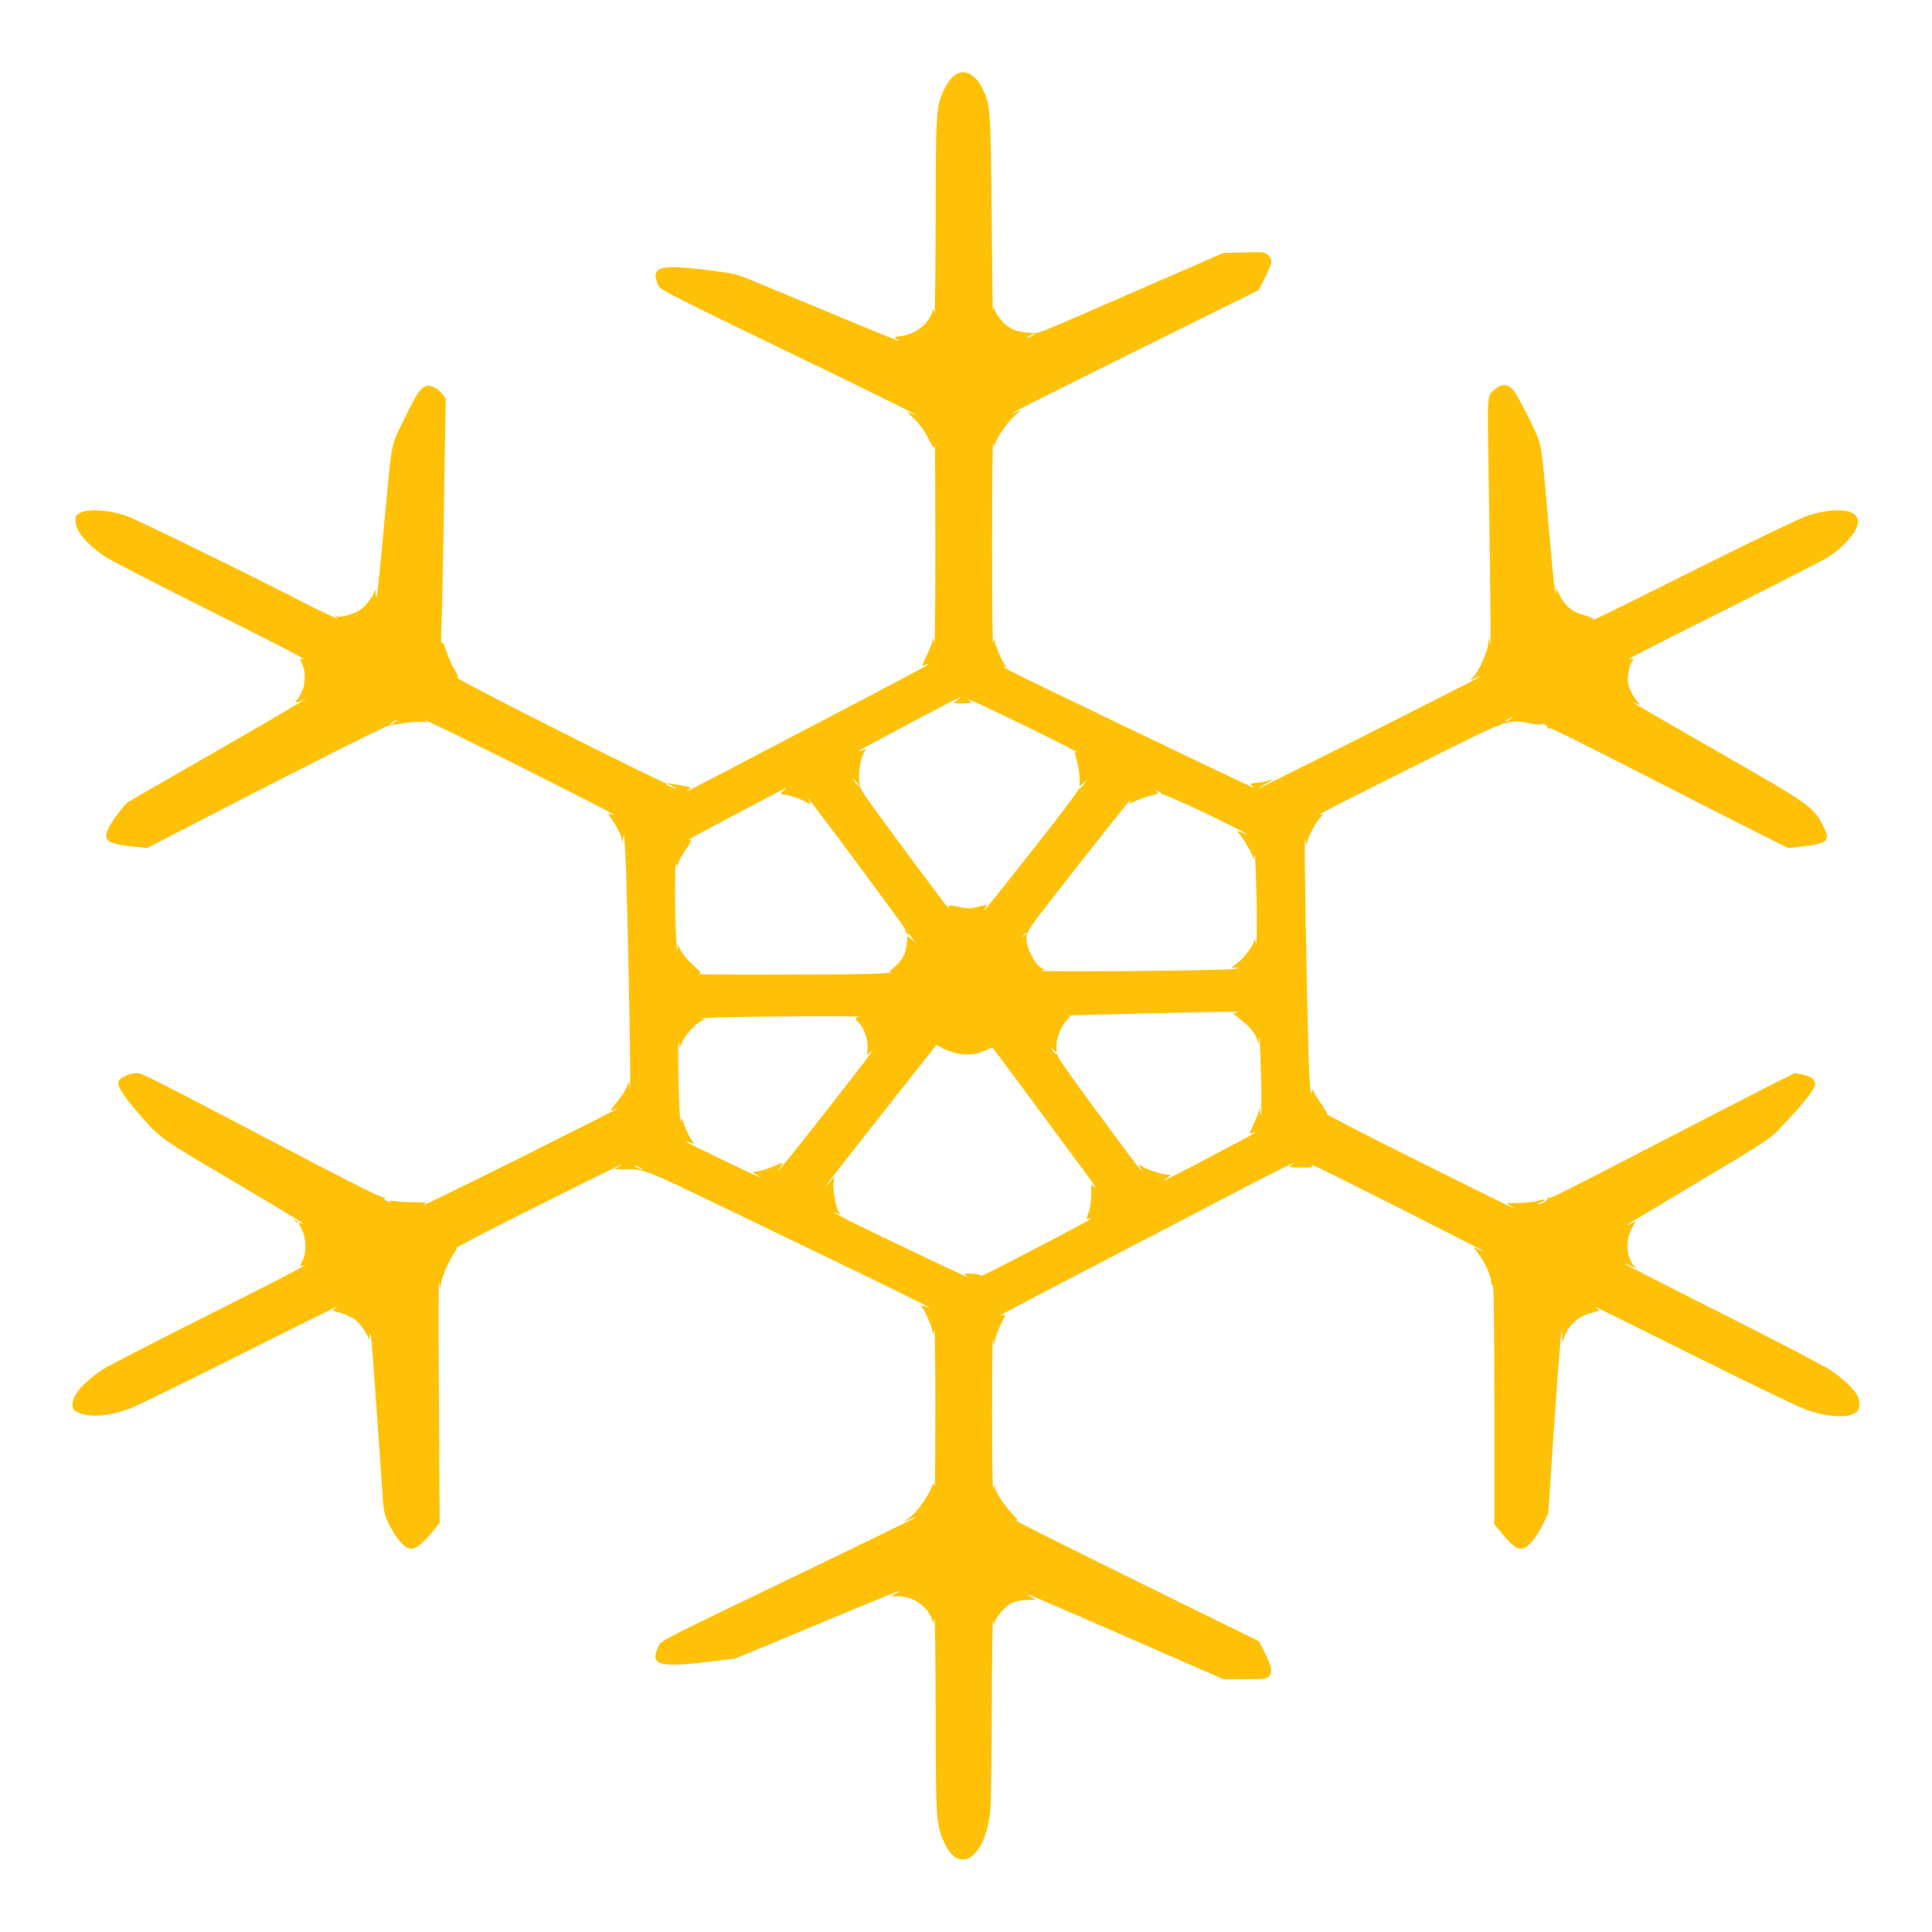 <?xml version="1.0" standalone="no"?>
<!DOCTYPE svg PUBLIC "-//W3C//DTD SVG 20010904//EN"
 "http://www.w3.org/TR/2001/REC-SVG-20010904/DTD/svg10.dtd">
<svg version="1.0" xmlns="http://www.w3.org/2000/svg"
 width="1280pt" height="1280pt" viewBox="0 0 1280 1280"
 preserveAspectRatio="xMidYMid meet">
<g transform="translate(0,1280) scale(0.1,-0.1)"
fill="#ffc107" stroke="none">
<path d="M6309 12288 c-18 -18 -43 -56 -56 -85 -51 -110 -53 -139 -54 -848 -1
-363 -4 -646 -8 -630 l-7 30 -11 -31 c-27 -76 -114 -140 -205 -151 -48 -6 -49
-7 -27 -19 66 -36 -13 -5 -521 206 -162 67 -352 146 -421 175 -117 49 -137 54
-295 74 -224 28 -317 28 -345 0 -21 -21 -21 -42 2 -100 11 -29 63 -55 1177
-594 293 -142 530 -260 528 -262 -2 -3 -18 3 -36 12 -25 13 -21 6 24 -37 35
-33 70 -81 95 -130 35 -68 40 -74 44 -50 2 15 4 -281 4 -658 0 -377 -3 -669
-6 -650 l-7 35 -7 -28 c-4 -15 -22 -59 -41 -97 -25 -54 -29 -67 -15 -59 10 5
21 9 26 9 17 0 -4 -12 -1379 -731 -114 -60 -211 -109 -215 -109 -5 0 1 6 12
12 17 11 10 14 -55 25 -41 7 -86 15 -100 16 -40 6 -1394 688 -1381 697 9 5 4
21 -19 56 -17 27 -40 80 -52 118 -15 48 -23 64 -30 55 -6 -9 -7 22 -4 81 3 52
11 420 17 817 l12 721 -21 30 c-12 16 -37 37 -56 46 -69 32 -97 1 -207 -229
-83 -172 -70 -103 -129 -735 -17 -184 -35 -359 -39 -390 -8 -53 -9 -53 -11
-15 -1 24 -4 32 -7 20 -9 -36 -64 -105 -101 -129 -44 -27 -123 -48 -149 -40
-16 6 -16 5 2 -10 18 -15 -67 23 -170 75 -458 235 -1169 583 -1235 604 -112
36 -242 45 -293 20 -33 -15 -37 -22 -37 -54 0 -71 76 -160 208 -246 37 -23
319 -169 627 -323 520 -260 716 -362 672 -348 -21 7 -21 5 -2 -41 21 -51 19
-125 -6 -178 -12 -25 -25 -48 -30 -51 -5 -3 -9 -10 -9 -15 0 -5 15 -2 33 7
110 56 -57 -43 -558 -332 -313 -180 -577 -331 -585 -337 -26 -16 -112 -130
-132 -176 -37 -81 -10 -101 167 -120 l90 -9 180 93 c801 414 1404 719 1425
720 14 1 62 8 107 15 46 7 97 10 114 8 l31 -5 -23 19 c-13 11 265 -125 619
-302 354 -177 641 -324 638 -327 -2 -3 -14 0 -25 7 -16 8 -10 -6 24 -56 24
-37 48 -83 52 -103 l8 -36 5 45 c4 29 8 -13 13 -115 15 -303 40 -1631 30
-1551 l-4 40 -18 -40 c-10 -22 -39 -65 -65 -97 -47 -58 -49 -65 -15 -47 10 6
19 8 19 5 0 -3 -294 -151 -652 -330 -359 -179 -643 -318 -631 -308 22 18 21
18 -65 18 -48 0 -104 3 -125 7 -23 4 -35 3 -32 -3 4 -5 -5 -4 -19 2 -14 7 -23
16 -19 22 3 6 1 7 -6 3 -7 -5 -209 96 -484 240 -1138 596 -1114 584 -1154 584
-42 0 -101 -26 -116 -51 -15 -24 22 -88 104 -184 173 -201 144 -180 644 -475
433 -257 505 -301 463 -285 -23 9 -23 8 4 -46 27 -54 29 -148 5 -196 -21 -40
-21 -47 1 -38 64 24 -78 -50 -643 -335 -352 -177 -660 -336 -685 -353 -129
-87 -200 -171 -200 -234 0 -30 5 -36 43 -53 72 -33 204 -22 344 30 28 10 344
165 702 344 358 180 654 326 658 326 5 0 -1 -6 -11 -12 -17 -10 -13 -13 35
-25 30 -8 71 -25 92 -39 41 -27 96 -105 99 -138 0 -12 4 -1 7 24 5 34 9 6 19
-115 13 -169 44 -606 63 -890 10 -161 13 -174 45 -241 18 -39 52 -91 75 -117
68 -78 109 -63 224 77 l38 47 -5 817 c-3 449 -3 799 1 777 l7 -40 8 41 c8 46
55 150 86 194 11 15 17 30 14 33 -3 3 242 130 545 281 303 152 551 274 551
271 0 -2 -12 -11 -27 -19 -27 -14 -27 -14 27 -13 143 4 145 3 620 -226 245
-118 661 -319 925 -446 264 -128 484 -237 490 -243 7 -7 3 -7 -12 1 -24 12
-55 15 -37 3 14 -9 59 -109 70 -153 l8 -34 7 35 c3 19 6 -212 6 -515 0 -302
-2 -537 -4 -522 -4 27 -6 25 -32 -30 -35 -72 -102 -158 -144 -184 -38 -23 -28
-25 14 -3 17 8 33 14 35 11 2 -2 -299 -149 -669 -327 -1092 -526 -1017 -487
-1039 -538 -51 -114 11 -131 340 -91 l174 21 397 165 c677 282 749 311 664
265 l-32 -17 57 -1 c92 -1 185 -65 215 -148 l11 -31 7 30 c4 17 7 -264 8 -623
1 -703 3 -739 55 -856 100 -225 276 -105 307 209 5 50 9 360 10 690 1 330 5
584 9 565 4 -19 8 -27 9 -17 2 29 50 94 92 123 31 21 54 28 110 32 l72 5 -34
19 c-72 41 10 6 741 -313 l535 -234 143 0 c137 0 145 1 162 23 22 27 15 64
-35 162 l-33 66 -599 294 c-850 419 -1100 545 -1002 505 9 -3 -8 18 -37 48
-55 58 -113 148 -115 182 -1 11 -5 4 -9 -15 -4 -19 -7 206 -7 500 0 294 3 515
6 490 l6 -45 7 35 c3 19 19 62 34 95 16 33 30 64 33 69 2 5 -4 6 -13 3 -9 -4
-16 -5 -16 -2 0 5 131 74 700 370 272 142 583 303 690 360 425 223 640 329
525 260 -12 -7 9 -10 73 -10 74 0 86 2 73 13 -9 7 2 5 24 -5 70 -30 1114 -557
1110 -561 -2 -2 -17 4 -34 12 l-30 16 35 -48 c43 -58 83 -146 84 -185 0 -16 4
-26 10 -22 7 4 10 -261 10 -789 l0 -795 60 -71 c66 -75 85 -90 123 -90 35 0
99 75 141 164 l34 71 21 325 c38 560 61 873 67 879 2 2 4 -13 4 -35 l1 -39 14
39 c29 81 93 136 184 159 48 12 52 15 35 25 -10 6 -16 12 -12 12 4 0 304 -148
668 -330 389 -194 693 -340 741 -355 153 -48 274 -51 321 -8 20 18 23 58 8 98
-16 42 -99 123 -185 179 -44 29 -369 199 -722 376 -354 178 -641 325 -639 328
2 2 18 -4 36 -13 18 -9 34 -14 38 -11 3 3 0 6 -7 6 -6 0 -21 21 -32 48 -27 61
-21 143 14 207 l25 45 -29 -15 c-16 -9 -29 -13 -29 -11 0 3 213 131 473 286
415 247 479 289 530 343 123 130 210 233 229 270 18 35 18 41 4 62 -11 16 -32
27 -70 35 l-54 11 -134 -67 c-73 -36 -387 -198 -698 -359 -782 -404 -788 -407
-801 -399 -8 4 -9 3 -5 -4 7 -12 -52 -48 -62 -38 -3 3 -1 6 4 6 6 0 19 6 30
14 16 12 11 12 -36 0 -30 -8 -91 -14 -135 -14 -77 -1 -79 -1 -52 -16 15 -8 27
-17 27 -19 0 -3 -279 135 -621 306 -342 170 -619 313 -616 316 3 3 -16 37 -44
76 -27 38 -50 77 -50 86 -1 9 -5 3 -8 -14 -12 -49 -20 119 -31 635 -15 714
-19 1101 -12 1045 7 -50 7 -50 15 -16 9 41 61 135 91 162 16 16 17 19 4 14
-10 -4 -18 -4 -18 -1 0 3 273 142 608 309 676 338 634 322 794 294 43 -8 75
-10 72 -6 -3 5 5 5 18 0 13 -5 22 -14 20 -21 -1 -6 2 -9 8 -5 11 7 134 -54
820 -405 223 -114 486 -248 586 -298 l180 -90 85 9 c180 20 198 37 149 135
-66 129 -81 140 -690 489 -305 174 -559 322 -565 327 -5 6 0 5 12 -1 32 -16
36 -14 13 9 -25 25 -58 90 -65 129 -5 32 11 119 26 136 15 15 10 25 -8 19 -51
-16 61 42 632 328 341 171 643 326 673 344 111 71 202 178 202 236 0 84 -142
102 -330 43 -52 -17 -334 -152 -734 -352 -654 -327 -702 -350 -692 -334 3 4
-23 16 -58 25 -78 21 -126 60 -160 128 l-26 52 -1 -35 c-2 -42 -22 127 -38
321 -53 625 -57 652 -91 731 -61 139 -142 289 -167 309 -33 26 -63 25 -99 -2
-63 -49 -60 -21 -53 -461 14 -907 17 -1280 11 -1237 l-7 45 -6 -47 c-8 -57
-61 -173 -97 -212 l-27 -28 33 17 c19 9 36 15 38 12 5 -4 -1449 -737 -1462
-737 -5 1 12 12 39 26 26 13 47 27 47 30 0 2 -8 1 -17 -4 -10 -5 -45 -13 -78
-17 -54 -6 -58 -8 -40 -21 10 -8 16 -14 12 -14 -9 0 -1499 715 -1602 769 -44
23 -69 39 -55 35 24 -6 24 -6 7 13 -21 24 -66 133 -69 165 0 13 -4 3 -8 -22
-4 -25 -7 270 -7 655 0 385 3 684 7 665 4 -19 8 -26 9 -15 2 37 75 147 131
198 46 42 50 47 22 33 -19 -10 -36 -16 -38 -14 -2 2 365 187 816 410 l819 406
37 73 c55 110 58 126 28 156 -24 24 -27 24 -162 21 l-137 -4 -535 -233 c-748
-326 -683 -300 -742 -296 -79 6 -110 15 -150 42 -37 25 -82 84 -91 119 -3 12
-6 7 -8 -16 -2 -19 -6 267 -9 635 -7 726 -8 732 -64 844 -53 103 -134 132
-197 69z m531 -1713 c-14 -8 -29 -14 -35 -14 -5 0 1 6 15 14 14 8 30 14 35 14
6 0 -1 -6 -15 -14z m-500 -2415 l-25 -20 64 0 c60 0 63 1 45 15 -18 14 -18 15
6 6 73 -26 757 -362 706 -346 -15 4 -17 2 -12 -17 19 -62 27 -108 28 -156 l2
-52 24 22 25 23 -23 -32 c-13 -18 -26 -30 -30 -28 -4 2 -7 -2 -7 -9 0 -8 -128
-177 -286 -377 -289 -368 -362 -457 -332 -408 l15 26 -61 -15 c-53 -13 -68
-13 -130 0 -57 12 -69 12 -65 1 3 -7 4 -13 2 -13 -4 0 -219 287 -452 605 -138
189 -139 190 -142 249 -4 64 12 148 34 183 14 22 13 22 -11 13 -14 -5 -25 -8
-25 -5 0 5 659 355 670 355 3 0 -6 -9 -20 -20z m3666 -125 c-11 -8 -25 -15
-30 -15 -6 1 0 7 14 15 32 19 40 18 16 0z m-7390 -20 c-11 -8 -25 -15 -30 -15
-6 1 0 7 14 15 32 19 40 18 16 0z m3072 -420 c-3 -3 -13 7 -23 22 l-17 28 23
-22 c12 -12 20 -25 17 -28z m-1238 0 c17 -9 30 -18 30 -21 0 -4 -59 23 -69 32
-10 9 13 3 39 -11z m740 -35 c-14 -11 -20 -20 -15 -21 49 -4 134 -33 173 -57
24 -15 30 -5 10 17 -9 10 -10 12 -1 7 10 -5 337 -443 612 -819 23 -31 39 -63
35 -69 -4 -6 -3 -8 4 -4 6 3 21 -8 33 -26 l23 -33 -26 23 -25 23 -6 -53 c-7
-68 -28 -109 -79 -153 -34 -28 -38 -35 -22 -37 10 -1 -26 -5 -81 -8 -106 -8
-1236 -10 -1197 -3 22 4 19 9 -36 59 -33 29 -69 73 -81 96 l-21 43 -2 -40 c-1
-22 -5 19 -9 90 -9 175 -9 505 0 480 7 -18 8 -18 14 5 3 14 27 56 52 94 32 48
41 67 28 62 -12 -5 -14 -4 -8 2 11 11 637 342 645 342 3 0 -6 -9 -20 -20z
m2504 -21 c-3 -5 1 -6 9 -3 8 3 133 -52 278 -121 243 -117 342 -169 244 -130
-26 10 -35 11 -25 3 20 -17 74 -103 94 -148 l15 -35 2 35 c2 19 6 -39 9 -130
9 -219 9 -506 0 -455 -4 22 -8 31 -9 20 -2 -32 -68 -123 -113 -155 l-41 -30
39 -2 c24 -1 9 -4 -36 -9 -106 -10 -1303 -20 -1260 -10 19 5 28 9 19 10 -49 4
-121 133 -118 210 2 44 16 63 328 461 179 228 337 426 351 441 14 14 19 18 13
9 -21 -27 -15 -28 35 -5 26 12 71 28 100 35 48 11 51 13 35 26 -16 13 -15 13
9 3 15 -7 25 -16 22 -20z m-894 -923 c0 -2 -8 -10 -17 -17 -16 -13 -17 -12 -4
4 13 16 21 21 21 13z m1397 -525 l-28 -6 51 -40 c62 -49 101 -97 111 -139 7
-30 7 -29 10 14 4 68 16 -235 16 -400 0 -95 -2 -128 -7 -95 -4 28 -8 39 -8 25
-1 -14 -16 -54 -32 -88 -17 -35 -30 -66 -30 -69 0 -2 10 -1 23 3 39 12 16 -2
-225 -129 -237 -126 -399 -208 -365 -185 52 36 51 35 21 36 -39 1 -154 40
-179 61 -19 16 -19 16 -2 -11 10 -16 15 -28 12 -28 -3 0 -63 78 -133 173 -334
450 -432 588 -426 599 4 6 3 8 -3 5 -6 -4 -19 6 -28 21 l-18 27 21 -19 22 -19
0 50 c0 52 31 126 73 171 l20 22 -29 2 c-29 1 928 24 1081 25 44 0 67 -2 52
-6z m-2509 -28 c-23 -6 -23 -16 1 -37 33 -30 63 -114 59 -167 l-3 -48 29 27
c16 15 -8 -22 -55 -83 -159 -209 -531 -680 -552 -700 l-21 -20 15 20 c39 50
39 50 -55 10 -22 -9 -58 -20 -80 -24 l-41 -7 30 -17 c17 -9 26 -16 22 -17 -12
0 -498 233 -494 237 3 2 16 -1 31 -7 l27 -10 -21 29 c-11 16 -31 58 -45 93
-23 61 -24 62 -26 28 -4 -56 -16 282 -16 430 0 74 2 117 4 96 l4 -40 18 40
c22 48 85 118 126 139 l30 15 -45 2 c-25 1 43 5 150 8 241 7 931 9 908 3z
m642 -239 c72 -18 130 -13 200 17 l44 20 18 -23 c48 -62 605 -815 641 -865 22
-32 31 -49 19 -39 l-22 19 0 -69 c-1 -38 -7 -87 -15 -109 -19 -51 -19 -56 3
-48 43 14 -36 -31 -253 -144 -411 -215 -481 -250 -471 -234 4 5 -20 11 -54 13
-50 2 -58 1 -43 -9 9 -7 14 -13 10 -13 -8 0 -686 323 -802 383 -49 25 -86 46
-82 46 5 1 17 -4 28 -10 19 -10 20 -9 5 13 -20 31 -40 150 -33 196 l6 37 -30
-35 c-92 -105 15 34 441 573 l265 335 31 -19 c17 -10 59 -26 94 -35z m-2090
-759 c14 -8 21 -14 15 -14 -5 0 -21 6 -35 14 -14 8 -20 14 -15 14 6 0 21 -6
35 -14z"/>
<path d="M1957 4709 c7 -7 15 -10 18 -7 3 3 -2 9 -12 12 -14 6 -15 5 -6 -5z"/>
</g>
</svg>
